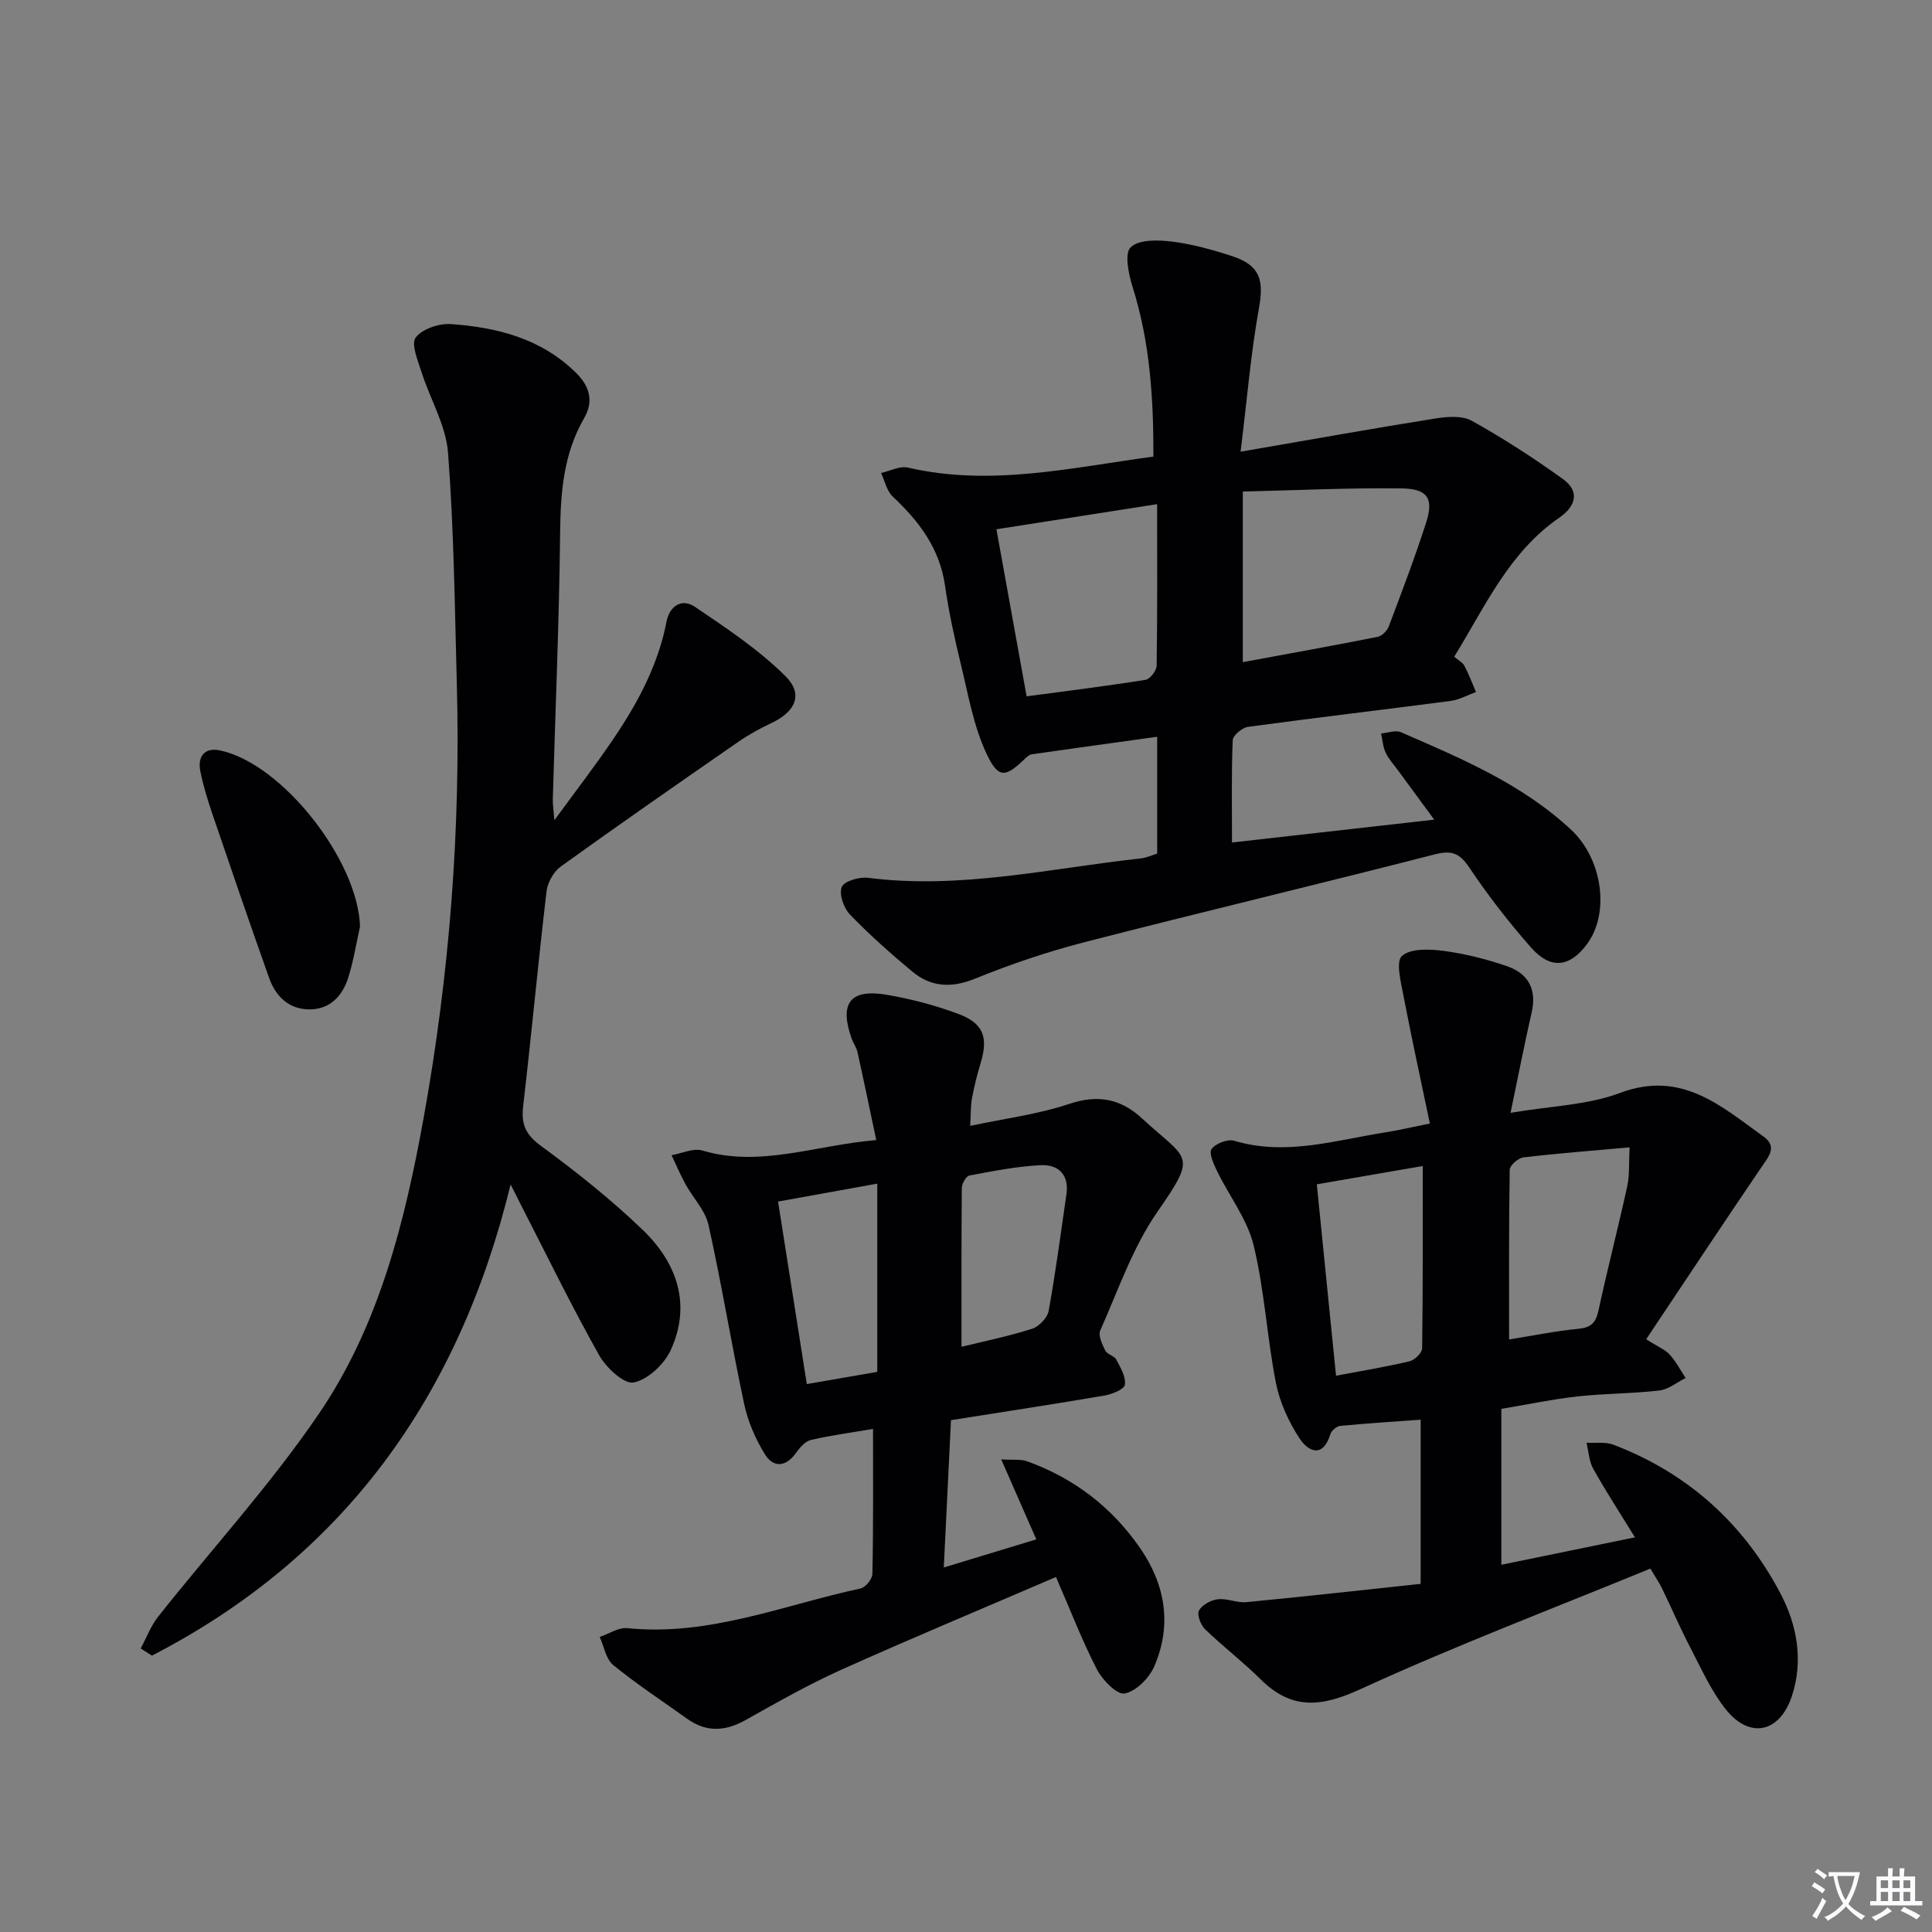 <svg enable-background="new 0 0 400 400" viewBox="0 0 400 400" xmlns="http://www.w3.org/2000/svg"><rect x="0" y="0" width="400" height="400" fill="#808080" stroke="none"/><path d="m377.9 391.2c-.2.3-.4.5-.6.8-.7-.6-1.4-1-2.2-1.5.2-.3.4-.5.5-.8.6.4 1.4.8 2.3 1.5zm-1.8 6.1c-.2-.2-.5-.4-.9-.6.4-.6.8-1.2 1.2-1.9s.7-1.3.9-1.9c.3.3.5.5.8.7-.7 1.3-1.4 2.6-2 3.7zm2.2-9c-.3.3-.5.5-.6.8-.6-.6-1.3-1.1-2-1.5.3-.3.5-.5.6-.7.6.5 1.3.9 2 1.4zm.3.2v-.9h2 4.5c-.3 1.3-.6 2.5-1 3.6s-.9 2.1-1.4 3c.4.5 1 1 1.6 1.4s1.2.8 1.9 1.1c-.3.2-.5.4-.8.8-.4-.3-1-.7-1.6-1.2s-1.2-1.1-1.6-1.6c-.5.6-1.1 1.1-1.7 1.6s-1.4.9-2.1 1.4c-.1-.3-.3-.5-.7-.8.6-.2 1.2-.5 1.9-1s1.4-1.1 2-1.8c-.5-.8-.9-1.6-1.2-2.5s-.6-2-.8-3.2c-.4.1-.7.1-1 .1zm2.5 2.7c.3 1 .7 1.7 1 2.2.3-.5.6-1.1 1-2s.6-1.9.9-3h-3.2-.4c.1.9.3 1.8.7 2.8z" fill="#fbfafc"/><path d="m396.5 388.5v1.5 3.6h1.5v.9c-.4 0-1 0-1.7 0h-7.9c-.5 0-.9 0-1.2 0v-.9h1.3v-3.5c0-.7 0-1.2 0-1.6h2.4c0-.8 0-1.4 0-1.7h1c0 .3-.1.8-.1 1.7h1.5c0-.8 0-1.4 0-1.7h1c0 .3-.1.9-.1 1.7zm-8.2 9.2c-.2-.3-.5-.5-.8-.8.8-.3 1.4-.6 1.9-.9s1-.7 1.4-1.1c.3.3.6.5.9.8-1.6 1-2.8 1.6-3.4 2zm2.6-6.8v-1.6h-1.5v1.6zm0 2.7v-1.9h-1.5v1.9zm2.4-2.7v-1.6h-1.5v1.6zm0 2.7v-1.9h-1.5v1.9zm.2 2 .7-.8c.4.2.9.5 1.6.8s1.3.7 1.8 1c-.3.3-.5.5-.8.8-.4-.3-1.5-1-3.3-1.8zm2-4.7v-1.6h-1.4v1.6zm0 2.7v-1.9h-1.4v1.9z" fill="#fbfafc"/><g fill="#010103"><path d="m239.58 176.73c0-8.06 0-15.67 0-24.19-8.98 1.25-17.45 2.41-25.91 3.62-.44.06-.91.39-1.25.72-4.29 4.18-5.72 4.45-8.27-1.05-2.59-5.59-3.67-11.91-5.14-17.98-1.33-5.48-2.56-11.01-3.35-16.58-1.1-7.72-5.36-13.34-10.82-18.45-1.25-1.16-1.64-3.24-2.43-4.89 1.86-.41 3.89-1.51 5.57-1.12 17.03 3.95 33.62.05 50.82-2.28.03-12.06-.71-23.7-4.3-35.1-.84-2.66-1.73-6.93-.41-8.23 1.67-1.64 5.65-1.54 8.51-1.19 4.24.53 8.45 1.69 12.53 3.03 5.76 1.89 6.58 4.95 5.52 10.79-1.67 9.22-2.43 18.6-3.8 29.69 14.6-2.52 27.42-4.82 40.28-6.87 2.49-.4 5.6-.65 7.61.48 6.5 3.62 12.79 7.69 18.83 12.04 3.6 2.59 2.67 5.66-.76 8.03-10.43 7.18-15.34 18.43-21.73 28.76.9.78 1.75 1.2 2.1 1.87.92 1.75 1.62 3.62 2.41 5.45-1.75.63-3.46 1.6-5.26 1.84-13.97 1.83-27.98 3.47-41.94 5.37-1.21.16-3.13 1.77-3.17 2.77-.28 6.79-.15 13.59-.15 21.17 14.21-1.61 27.52-3.11 41.87-4.73-2.74-3.73-5.11-6.95-7.48-10.18-.89-1.21-1.94-2.34-2.57-3.68-.57-1.21-.65-2.65-.95-3.99 1.38-.11 2.99-.74 4.11-.25 12.5 5.43 25.09 10.71 35.28 20.24 6.4 5.99 8.04 17.14 3.24 23.63-3.56 4.81-7.54 5.3-11.58.71-4.6-5.23-8.92-10.78-12.79-16.57-2.05-3.06-3.71-3.61-7.24-2.7-24.11 6.2-48.33 11.95-72.43 18.16-7.7 1.98-15.3 4.57-22.68 7.56-4.92 1.99-9.12 1.74-13.01-1.51-4.46-3.72-8.83-7.59-12.86-11.77-1.29-1.34-2.3-4.2-1.71-5.7.47-1.2 3.63-2.14 5.43-1.91 19.1 2.45 37.69-1.96 56.45-4.01 1.28-.15 2.48-.71 3.43-1zm17.73-74.96v35.32c9.15-1.69 18.56-3.38 27.94-5.24.89-.18 1.95-1.27 2.29-2.18 2.69-7.12 5.4-14.25 7.73-21.49 1.59-4.94.35-6.98-5.04-7.06-10.69-.15-21.41.38-32.92.65zm-51.01 7.81c2.11 11.66 4.15 22.96 6.25 34.59 8.58-1.15 16.62-2.14 24.63-3.42.93-.15 2.28-1.91 2.29-2.94.17-10.93.1-21.87.1-33.43-11.63 1.81-22.18 3.47-33.27 5.2z"/><path d="m341.69 324.76c-20.13 8.27-40.42 15.97-60.11 25-8.07 3.7-14.18 4.29-20.6-2.09-3.65-3.63-7.78-6.77-11.48-10.35-.91-.88-1.73-3.03-1.26-3.88.63-1.17 2.47-2.16 3.89-2.33 1.91-.23 3.97.78 5.89.6 12.13-1.17 24.24-2.52 36.11-3.79 0-12.06 0-22.66 0-33.99-5.89.43-11.28.76-16.66 1.29-.75.07-1.81.98-2.03 1.71-1.55 5.03-4.58 3.62-6.38.88-2.26-3.45-4.11-7.49-4.9-11.51-1.85-9.43-2.35-19.16-4.61-28.47-1.31-5.4-5.05-10.19-7.55-15.33-.71-1.46-1.76-3.75-1.16-4.6.82-1.15 3.32-2.12 4.67-1.72 10.77 3.22 21.08-.15 31.52-1.77 2.57-.4 5.11-1.02 9.01-1.8-1.9-9.1-3.81-17.77-5.47-26.48-.53-2.78-1.62-7.05-.31-8.21 1.81-1.6 5.73-1.43 8.61-1.05 4.41.58 8.81 1.69 13.03 3.13 4.78 1.63 6.25 5.06 5.21 9.64-1.47 6.43-2.73 12.9-4.37 20.76 8.31-1.42 15.93-1.59 22.67-4.12 12.7-4.77 20.89 2.7 29.72 9.04 2.87 2.06 1.1 4.07-.39 6.26-7.99 11.74-15.82 23.58-23.92 35.7 2.47 1.57 3.93 2.13 4.87 3.17 1.3 1.43 2.22 3.22 3.3 4.85-1.81.9-3.56 2.37-5.45 2.59-5.61.65-11.29.61-16.9 1.22-5.08.56-10.1 1.63-15.8 2.58v32.28c8.81-1.81 17.82-3.66 27.66-5.68-3.08-5-6.01-9.5-8.63-14.18-.88-1.57-.96-3.6-1.4-5.41 1.86.11 3.89-.23 5.56.41 15.41 5.87 26.97 16.32 34.6 30.81 3.45 6.55 4.78 13.93 2.36 21.23-2.53 7.65-8.77 8.94-13.71 2.72-3.04-3.83-5.09-8.48-7.37-12.86-2.07-3.97-3.84-8.09-5.79-12.12-.57-1.17-1.32-2.26-2.43-4.13zm-4.3-87.21c-7.9.71-14.97 1.24-22 2.08-1.07.13-2.8 1.65-2.82 2.55-.19 11.57-.13 23.14-.13 35.14 4.99-.8 9.69-1.76 14.44-2.22 2.69-.26 3.57-1.41 4.1-3.91 1.84-8.55 4.05-17.02 5.92-25.57.51-2.31.32-4.77.49-8.07zm-60.78 47.28c5.57-1.06 10.45-1.85 15.24-3 1.06-.25 2.58-1.74 2.59-2.68.17-12.42.12-24.85.12-37.74-7.4 1.28-14.56 2.52-21.93 3.79 1.37 13.62 2.64 26.3 3.98 39.63z"/><path d="m105.72 245.23c-10.75 44.01-34.52 77.03-74.26 97.55-.78-.49-1.56-.99-2.33-1.48 1.19-2.21 2.09-4.66 3.62-6.6 11.14-14.06 23.35-27.38 33.39-42.17 12.39-18.26 17.7-39.67 21.58-61.14 5.35-29.67 7.67-59.65 6.86-89.83-.43-15.95-.6-31.94-1.82-47.84-.44-5.68-3.72-11.12-5.51-16.74-.75-2.36-2.18-5.77-1.18-7.1 1.36-1.79 4.83-2.95 7.28-2.78 9.57.67 18.68 2.98 25.88 10.06 2.87 2.82 3.74 5.9 1.7 9.43-4.24 7.34-4.87 15.27-4.96 23.57-.2 18.45-.99 36.89-1.52 55.33-.03.95.14 1.91.33 4.32 2.72-3.68 4.71-6.35 6.68-9.04 7.2-9.81 14.15-19.73 16.53-32.05.63-3.25 3.16-4.93 5.89-3.08 6.52 4.41 13.2 8.85 18.74 14.35 3.78 3.76 2.06 7.35-2.85 9.68-2.39 1.14-4.75 2.42-6.93 3.93-12.3 8.52-24.59 17.06-36.73 25.8-1.48 1.06-2.73 3.29-2.95 5.11-1.75 14.84-3.13 29.72-4.85 44.56-.43 3.71.52 5.85 3.68 8.17 7.35 5.39 14.55 11.11 21.1 17.42 7.06 6.8 10.11 15.41 5.77 24.88-1.34 2.92-4.73 6.1-7.67 6.69-1.98.39-5.69-3.07-7.14-5.64-5.62-9.99-10.65-20.32-15.89-30.53-.73-1.44-1.45-2.88-2.44-4.83z"/><path d="m180.75 295.84c-4.09.7-8.52 1.29-12.87 2.29-1.18.27-2.3 1.6-3.09 2.7-2.12 2.96-4.69 3.06-6.42.27-1.95-3.15-3.51-6.76-4.29-10.38-2.64-12.33-4.65-24.79-7.39-37.1-.67-3.03-3.22-5.62-4.78-8.47-1.06-1.94-1.92-3.99-2.87-5.98 2.13-.37 4.5-1.52 6.36-.97 11.99 3.56 23.28-1.09 36.02-2.16-1.37-6.46-2.59-12.37-3.9-18.26-.21-.95-.85-1.8-1.19-2.73-2.6-7.32-.35-10.37 7.21-9.1 5.04.85 10.07 2.18 14.85 3.96 5.27 1.97 6.24 4.87 4.64 10.2-.72 2.37-1.33 4.79-1.78 7.23-.3 1.6-.23 3.27-.38 5.76 7.14-1.52 14.04-2.39 20.51-4.55 5.96-2 10.68-1.05 15.06 3 9.46 8.75 11.64 7.2 3.23 19.28-5.14 7.39-8.16 16.28-11.87 24.62-.47 1.05.4 2.9 1.04 4.18.4.8 1.85 1.06 2.27 1.85.87 1.65 2.03 3.59 1.78 5.22-.15.97-2.69 1.97-4.27 2.24-10.42 1.78-20.88 3.37-31.73 5.09-.5 10.28-.97 19.99-1.49 30.5 6.61-2.01 12.58-3.82 19.16-5.82-2.36-5.38-4.58-10.43-7.27-16.56 2.47.16 4.04-.08 5.35.39 9.68 3.48 17.54 9.5 23.37 17.92 5.25 7.57 6.7 15.97 2.96 24.56-1.05 2.42-3.76 5.14-6.12 5.6-1.58.31-4.6-2.78-5.74-4.98-3.09-6-5.52-12.34-8.48-19.14-14.94 6.43-29.77 12.61-44.42 19.19-6.8 3.06-13.32 6.76-19.83 10.42-4.21 2.36-8.13 2.59-12.1-.25-5.14-3.67-10.43-7.15-15.32-11.13-1.51-1.23-1.89-3.83-2.8-5.81 1.91-.65 3.9-2.02 5.73-1.83 16.88 1.73 32.34-4.78 48.3-8.22 1.01-.22 2.41-1.95 2.43-3 .21-9.8.13-19.57.13-30.03zm18.32-17c4.73-1.16 9.75-2.18 14.61-3.73 1.43-.46 3.17-2.26 3.43-3.69 1.46-8 2.5-16.08 3.68-24.13.6-4.11-1.69-6.23-5.34-6.05-4.94.25-9.87 1.22-14.75 2.14-.68.13-1.56 1.69-1.57 2.59-.09 10.79-.06 21.58-.06 32.87zm-37.98-30.07c2.01 12.77 3.95 25.09 5.95 37.79 5.36-.93 10.01-1.74 14.59-2.53 0-13.23 0-25.94 0-38.97-6.97 1.26-13.57 2.45-20.54 3.71z"/><path d="m74.54 191.83c-.79 3.53-1.35 7.14-2.44 10.58-1.18 3.71-3.68 6.51-7.86 6.57-4.33.07-7.13-2.6-8.51-6.48-4.05-11.37-7.95-22.79-11.84-34.21-.96-2.82-1.82-5.69-2.41-8.6-.62-3.09.89-5 4.05-4.33 12.95 2.73 28.61 22.83 29.01 36.47z"/></g></svg>